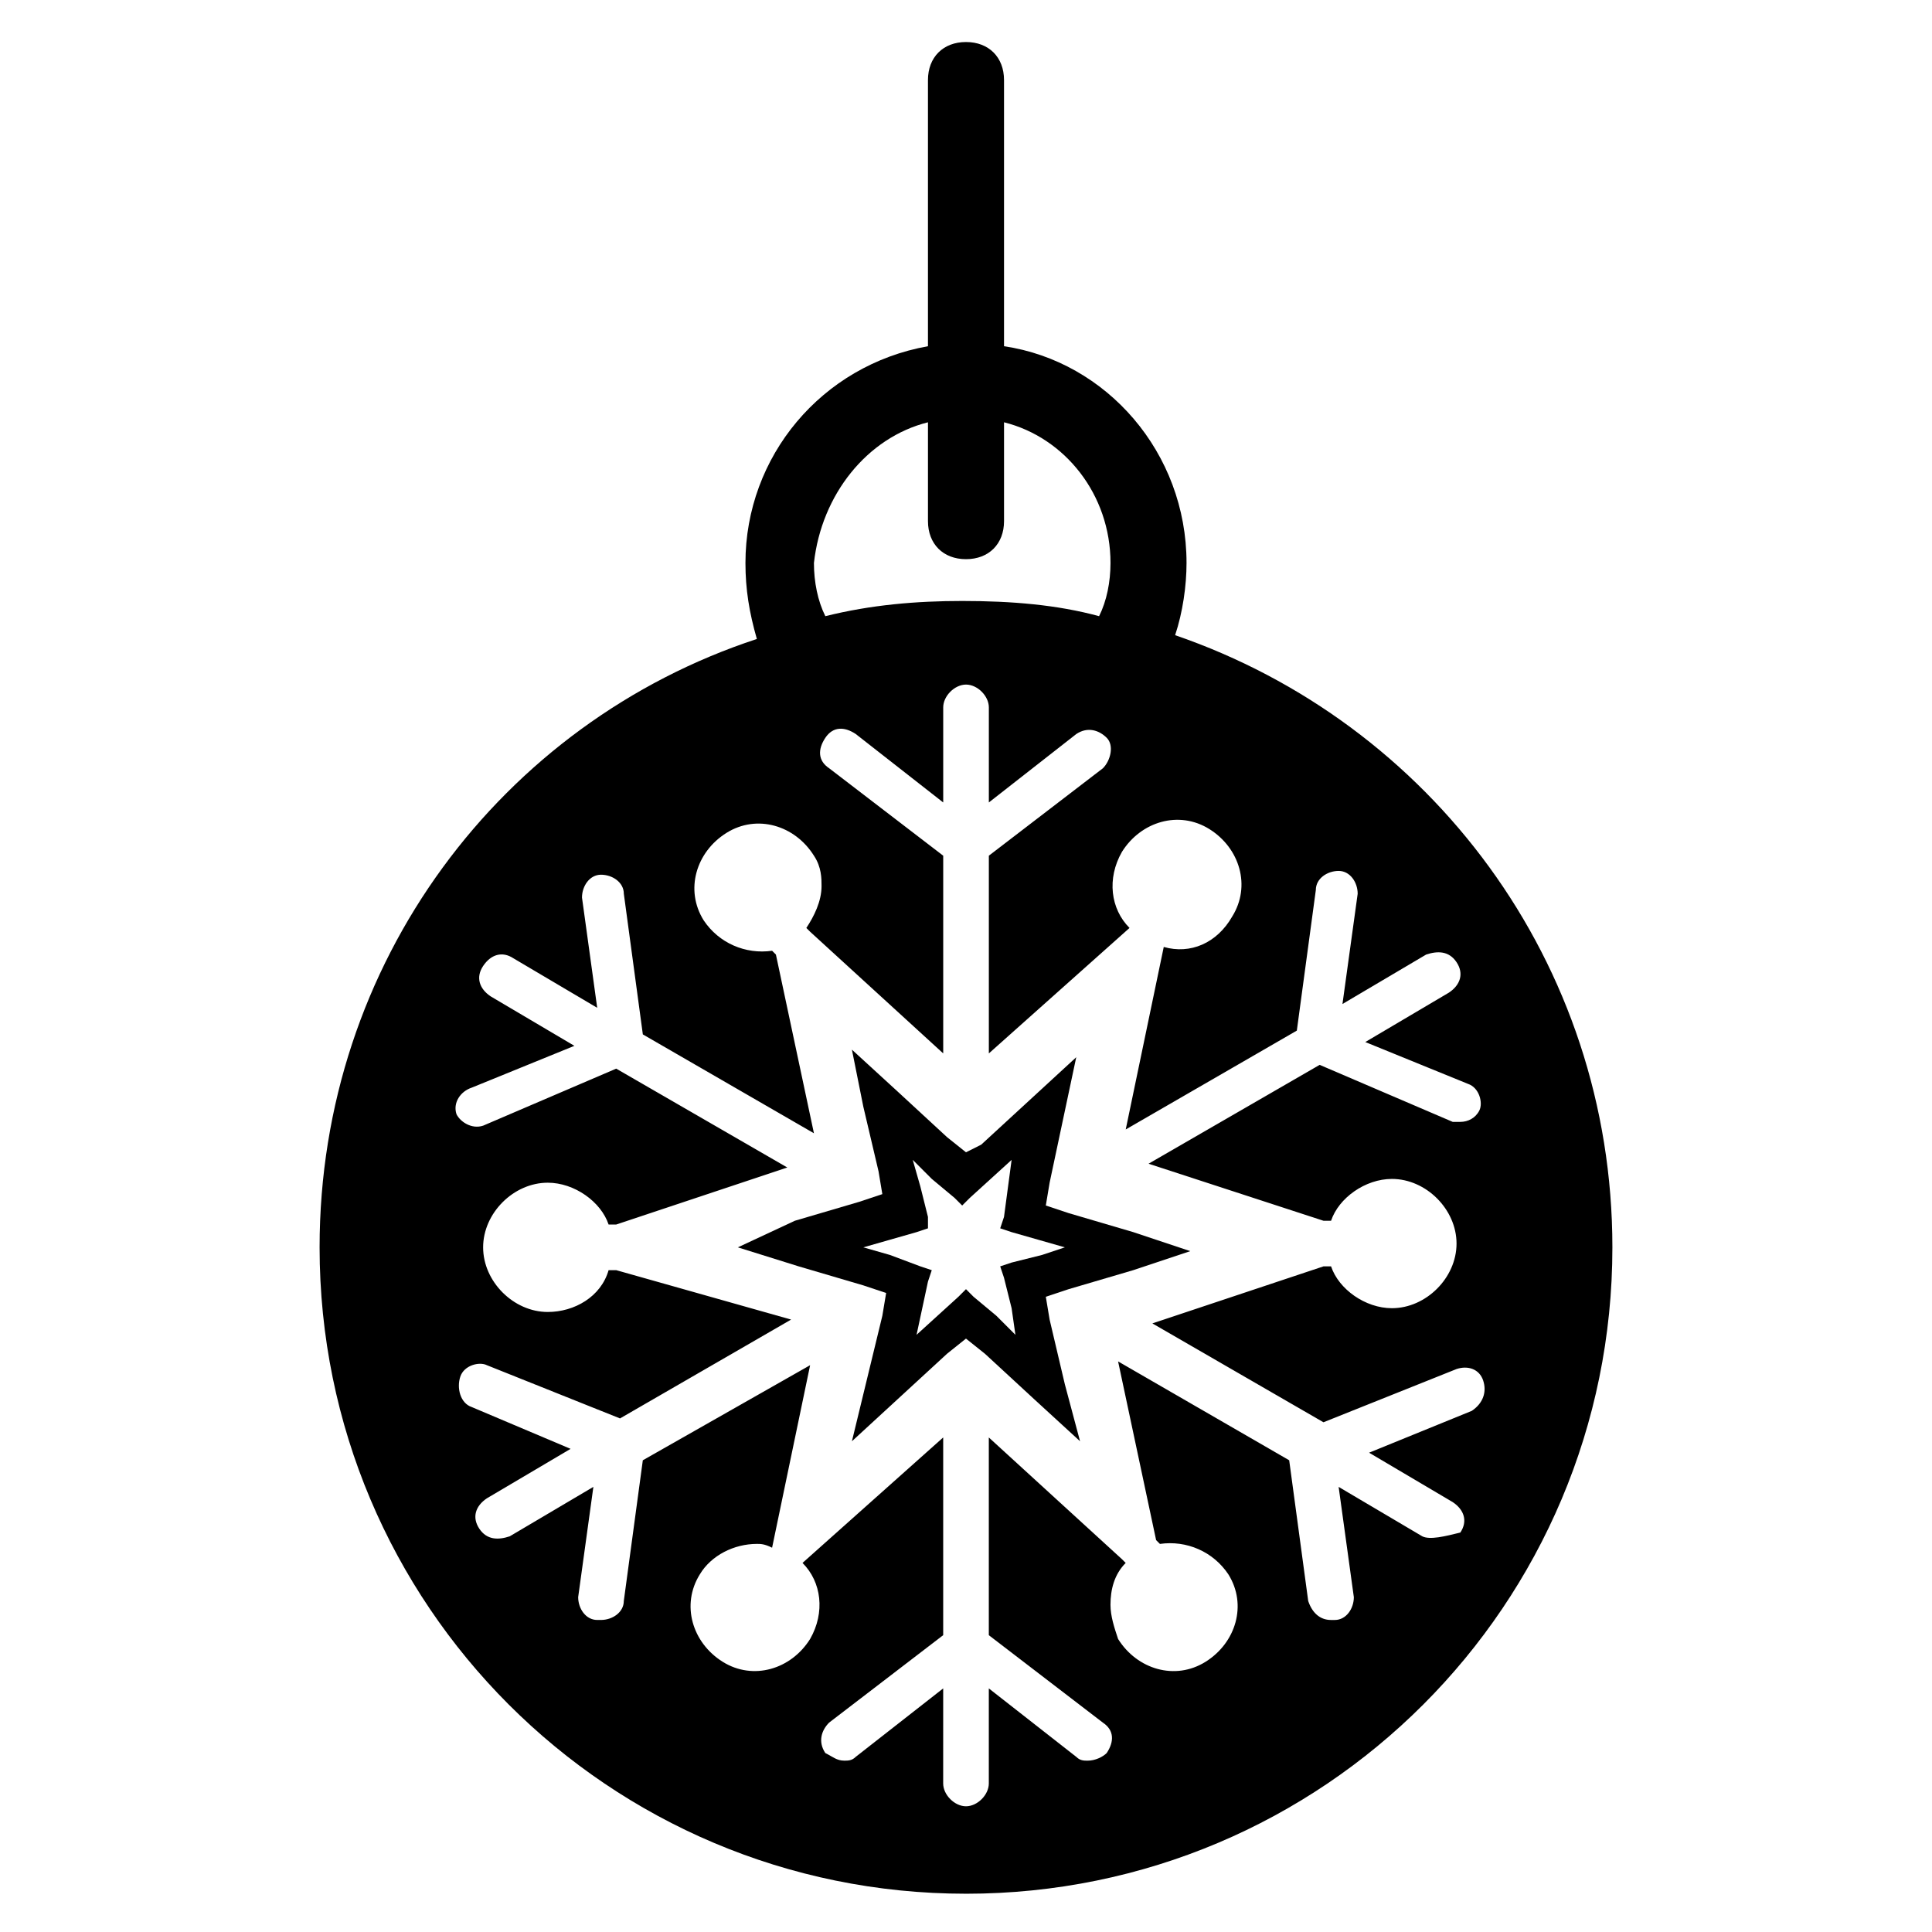 <?xml version="1.0" encoding="UTF-8"?>
<!-- Uploaded to: ICON Repo, www.iconrepo.com, Generator: ICON Repo Mixer Tools -->
<svg fill="#000000" width="800px" height="800px" version="1.1" viewBox="144 144 512 512" xmlns="http://www.w3.org/2000/svg">
 <g>
  <path d="m400 645.86c94.715 0 171.3-76.578 171.3-171.3 0-75.57-48.367-139.05-115.88-162.23 2.016-6.047 3.023-13.098 3.023-19.145 0-29.223-21.16-53.402-48.367-57.434v-70.535c0-6.047-4.031-10.078-10.078-10.078s-10.078 4.031-10.078 10.078v70.535c-28.215 5.039-48.367 29.223-48.367 57.434 0 7.055 1.008 13.098 3.023 20.152-67.508 22.168-115.88 85.648-115.88 161.22 0 94.715 76.578 171.3 171.3 171.3zm-10.078-389.95v26.199c0 6.047 4.031 10.078 10.078 10.078s10.078-4.031 10.078-10.078v-26.199c16.121 4.031 28.215 19.145 28.215 37.281 0 5.039-1.008 10.078-3.023 14.105-11.082-3.023-23.176-4.031-36.273-4.031-12.09 0-24.184 1.008-36.273 4.031-2.016-4.031-3.023-9.07-3.023-14.105 2.012-18.137 14.102-33.25 30.223-37.281zm-120.91 176.33 27.207-11.082-22.168-13.098c-3.023-2.016-4.031-5.039-2.016-8.062s5.039-4.031 8.062-2.016l22.168 13.098-4.031-29.223c0-3.023 2.016-6.047 5.039-6.047 3.023 0 6.047 2.016 6.047 5.039l5.039 37.281 45.344 26.199-10.078-47.359-1.008-1.008c-7.055 1.008-14.105-2.016-18.137-8.062-5.039-8.062-2.016-18.137 6.047-23.176 8.062-5.039 18.137-2.016 23.176 6.047 2.016 3.023 2.016 6.047 2.016 8.062 0 4.031-2.016 8.062-4.031 11.082l1.008 1.008 35.266 32.242v-52.395l-30.23-23.176c-3.023-2.016-3.023-5.039-1.008-8.062 2.016-3.023 5.039-3.023 8.062-1.008l23.176 18.137v-25.191c0-3.023 3.023-6.047 6.047-6.047 3.023 0 6.047 3.023 6.047 6.047v25.191l23.176-18.137c3.023-2.016 6.047-1.008 8.062 1.008 2.016 2.016 1.008 6.047-1.008 8.062l-30.23 23.176v52.395l37.281-33.25c-5.039-5.039-6.047-13.098-2.016-20.152 5.039-8.062 15.113-11.082 23.176-6.047 8.062 5.039 11.082 15.113 6.047 23.176-4.031 7.055-11.082 10.078-18.137 8.062l-10.078 48.367 45.344-26.199 5.039-37.281c0-3.023 3.023-5.039 6.047-5.039 3.023 0 5.039 3.023 5.039 6.047l-4.031 29.223 22.168-13.098c3.023-1.008 6.047-1.008 8.062 2.016 2.016 3.023 1.008 6.047-2.016 8.062l-22.168 13.098 27.207 11.082c3.023 1.008 4.031 5.039 3.023 7.055-1.008 2.016-3.023 3.023-5.039 3.023h-2.016l-35.266-15.113-45.344 26.199 46.352 15.113h2.016c2.016-6.047 9.07-11.082 16.121-11.082 9.07 0 17.129 8.062 17.129 17.129 0 9.07-8.062 17.129-17.129 17.129-7.055 0-14.105-5.039-16.121-11.082h-2.016l-45.344 15.113 45.344 26.199 35.266-14.105c3.023-1.008 6.047 0 7.055 3.023 1.008 3.023 0 6.047-3.023 8.062l-27.207 11.082 22.168 13.098c3.023 2.016 4.031 5.039 2.016 8.062-4.043 1-8.07 2.008-10.086 1l-22.168-13.098 4.031 29.223c0 3.023-2.016 6.047-5.039 6.047h-1.008c-3.023 0-5.039-2.016-6.047-5.039l-5.039-37.285-45.344-26.199 10.078 47.359 1.008 1.008c7.055-1.008 14.105 2.016 18.137 8.062 5.039 8.062 2.016 18.137-6.047 23.176-8.062 5.039-18.137 2.016-23.176-6.047-1.008-3.023-2.016-6.047-2.016-9.07 0-4.031 1.008-8.062 4.031-11.082l-1.008-1.008-35.266-32.242v52.395l30.23 23.176c3.023 2.016 3.023 5.039 1.008 8.062-1.008 1.008-3.023 2.016-5.039 2.016-1.008 0-2.016 0-3.023-1.008l-23.176-18.141v25.191c0 3.023-3.023 6.047-6.047 6.047-3.023 0-6.047-3.023-6.047-6.047l0.004-25.191-23.176 18.137c-1.008 1.008-2.016 1.008-3.023 1.008-2.016 0-3.023-1.008-5.039-2.016-2.016-3.023-1.008-6.047 1.008-8.062l30.23-23.176v-52.395l-37.281 33.25c5.039 5.039 6.047 13.098 2.016 20.152-5.039 8.062-15.113 11.082-23.176 6.047-8.062-5.039-11.082-15.113-6.047-23.176 3.023-5.039 9.07-8.062 15.113-8.062 1.008 0 2.016 0 4.031 1.008l10.078-48.367-44.336 25.195-5.039 37.281c0 3.023-3.023 5.039-6.047 5.039h-1.008c-3.023 0-5.039-3.023-5.039-6.047l4.031-29.223-22.164 13.102c-3.023 1.008-6.047 1.008-8.062-2.016-2.016-3.023-1.008-6.047 2.016-8.062l22.168-13.098-26.199-11.082c-3.023-1.008-4.031-5.039-3.023-8.062 1.008-3.023 5.039-4.031 7.055-3.023l35.266 14.105 45.344-26.199-46.352-13.094h-2.016c-2.016 7.055-9.07 11.082-16.121 11.082-9.07 0-17.129-8.062-17.129-17.129 0-9.07 8.062-17.129 17.129-17.129 7.055 0 14.105 5.039 16.121 11.082h2.016l45.344-15.113-45.344-26.199-35.266 15.113c-3.023 1.008-6.047-1.008-7.055-3.023-1.008-3.019 1.008-6.043 4.031-7.051z"/>
  <path d="m355.66 479.6 17.129 5.039 6.047 2.016-1.008 6.047-8.062 33.246 25.191-23.176 5.039-4.031 5.039 4.031 13.098 12.09 12.09 11.082-4.031-15.109-4.031-17.129-1.008-6.047 6.047-2.016 17.129-5.039 15.113-5.039-15.113-5.039-17.129-5.039-6.047-2.016 1.008-6.047 7.055-33.25-25.191 23.176-4.027 2.019-5.039-4.031-13.098-12.09-12.094-11.082 3.023 15.113 4.031 17.129 1.008 6.047-6.047 2.016-17.129 5.039-15.113 7.051zm24.184-7.055 7.055-2.016 3.023-1.008-0.004-3.023-2.016-8.062-2.016-7.055 5.039 5.039 6.047 5.039 2.016 2.016 2.016-2.016 11.082-10.078-2.016 15.117-1.008 3.023 3.023 1.008 14.109 4.031-6.047 2.016-8.062 2.016-3.023 1.008 1.008 3.023 2.016 8.062 1.008 7.055-5.039-5.039-6.047-5.039-2.012-2.019-2.016 2.016-11.082 10.078 3.023-14.105 1.008-3.023-3.023-1.008-8.062-3.023-7.055-2.016z"/>
 </g>
</svg>